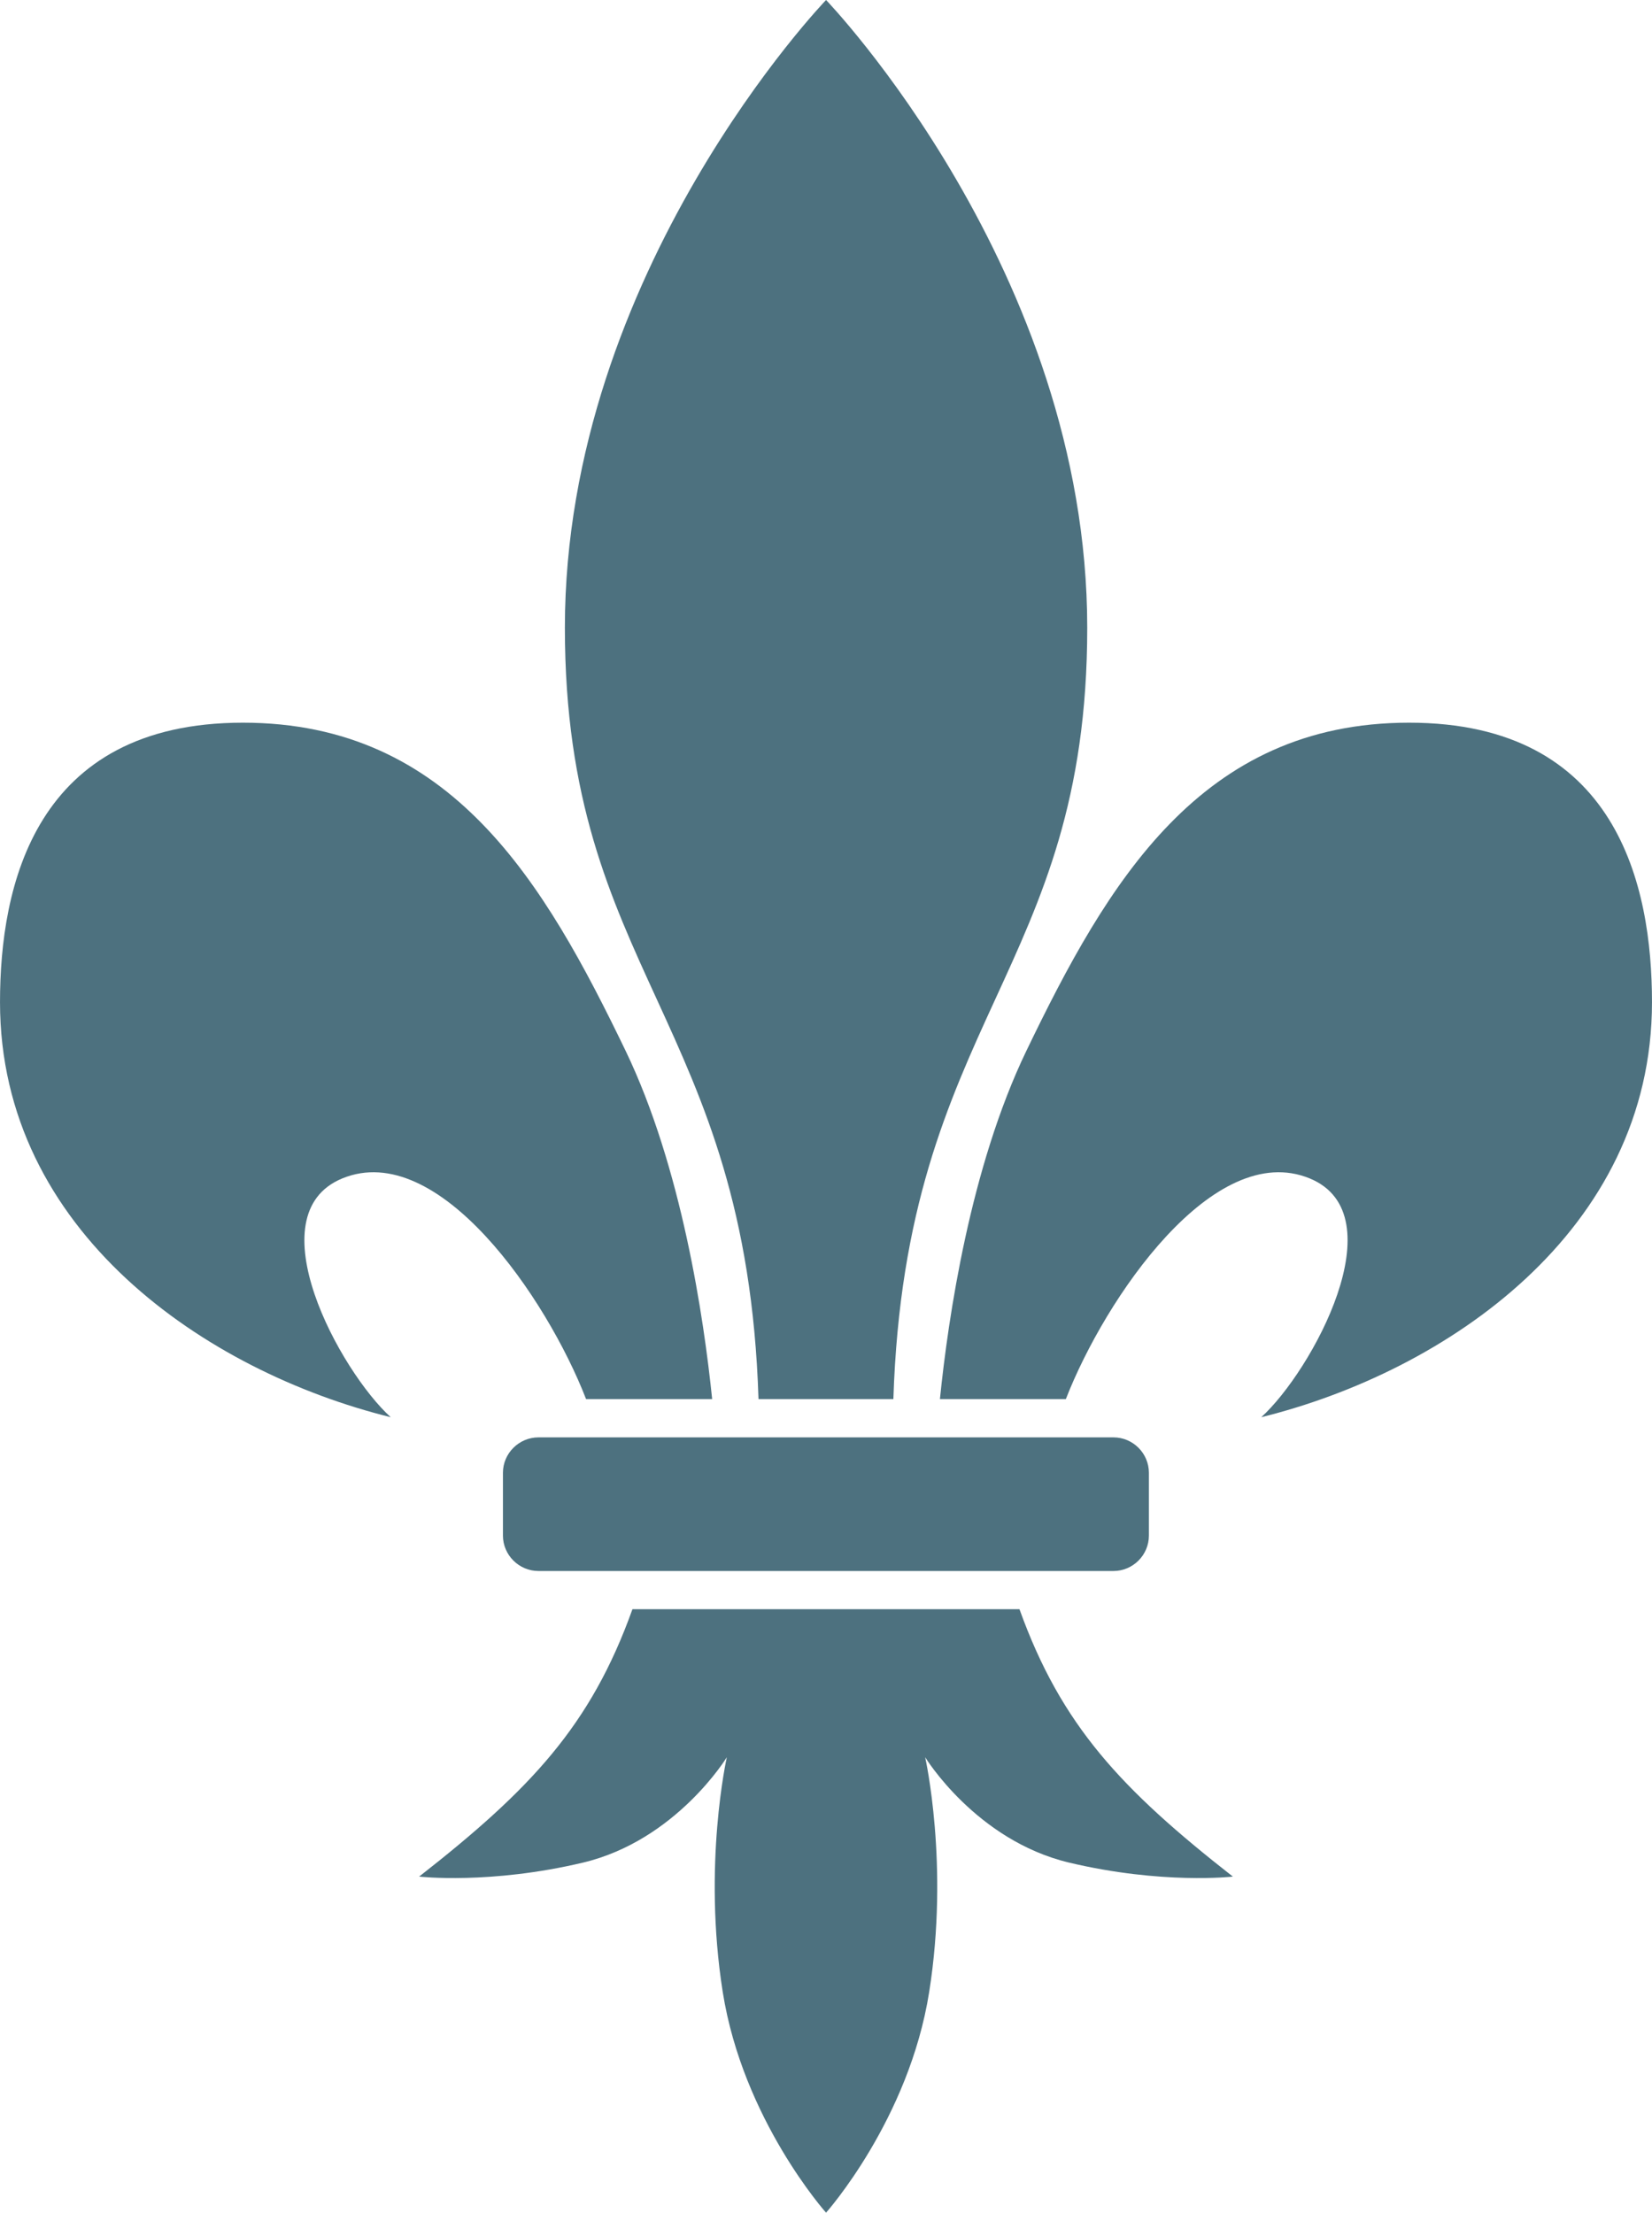 <?xml version="1.0" encoding="UTF-8"?> <!-- Creator: CorelDRAW 2018 --> <svg xmlns="http://www.w3.org/2000/svg" xmlns:xlink="http://www.w3.org/1999/xlink" xml:space="preserve" width="11.089mm" height="14.853mm" style="shape-rendering:geometricPrecision; text-rendering:geometricPrecision; image-rendering:optimizeQuality; fill-rule:evenodd; clip-rule:evenodd" viewBox="0 0 415.25 556.21"> <defs> <style type="text/css"> <![CDATA[ .fil0 {fill:#4D717F} ]]> </style> </defs> <g id="Слой_x0020_1">  <path class="fil0" d="M236.26 351.7c2.07,-20.43 7.62,-58.28 21.74,-87.57 20.35,-42.24 43.78,-82.47 96.19,-82.47 52.41,0 61.06,41.14 61.06,70.27 0,57.65 -51.9,92.86 -98.21,104.31 12.71,-11.55 34.25,-50.92 12.18,-60.02 -24.11,-9.93 -51.42,30.04 -61.31,55.48l-31.65 0zm-57.25 0c-2.09,-20.43 -7.67,-58.28 -21.76,-87.57 -20.38,-42.24 -43.76,-82.47 -96.19,-82.47 -52.41,0 -61.06,41.14 -61.06,70.27 0,57.65 51.88,92.86 98.21,104.31 -12.74,-11.55 -34.25,-50.92 -12.18,-60.02 24.13,-9.93 51.43,30.04 61.29,55.48l31.7 0zm11.65 0c-3.03,-95.46 -48.67,-107.36 -48.67,-193.92 0,-89.61 65.65,-157.78 65.65,-157.78 0,0 65.65,68.17 65.65,157.78 0,86.55 -45.67,98.46 -48.73,193.92l-16.92 0 -16.97 0zm16.97 9.61l72.26 0c4.89,0 8.9,4.01 8.9,8.9l0 15.79c0,4.89 -4.01,8.9 -8.9,8.9l-72.26 0 -72.28 0c-4.89,0 -8.93,-4.01 -8.93,-8.9l0 -15.79c0,-4.89 4.04,-8.9 8.93,-8.9l72.28 0zm0 194.9c0,0 20.86,-23.38 25.93,-55.48 5.09,-32.05 -1.01,-59.02 -1.01,-59.02 0,0 12.74,20.88 36.14,26.48 23.4,5.57 41.21,3.53 41.21,3.53 -28,-21.92 -43.13,-37.96 -53.64,-67.21l-48.62 0 -48.67 0c-10.47,29.26 -25.62,45.3 -53.62,67.21 0,0 17.81,2.04 41.24,-3.53 23.4,-5.6 36.11,-26.48 36.11,-26.48 0,0 -6.1,26.96 -1.03,59.02 5.09,32.11 25.98,55.48 25.98,55.48z"></path> </g> </svg> 